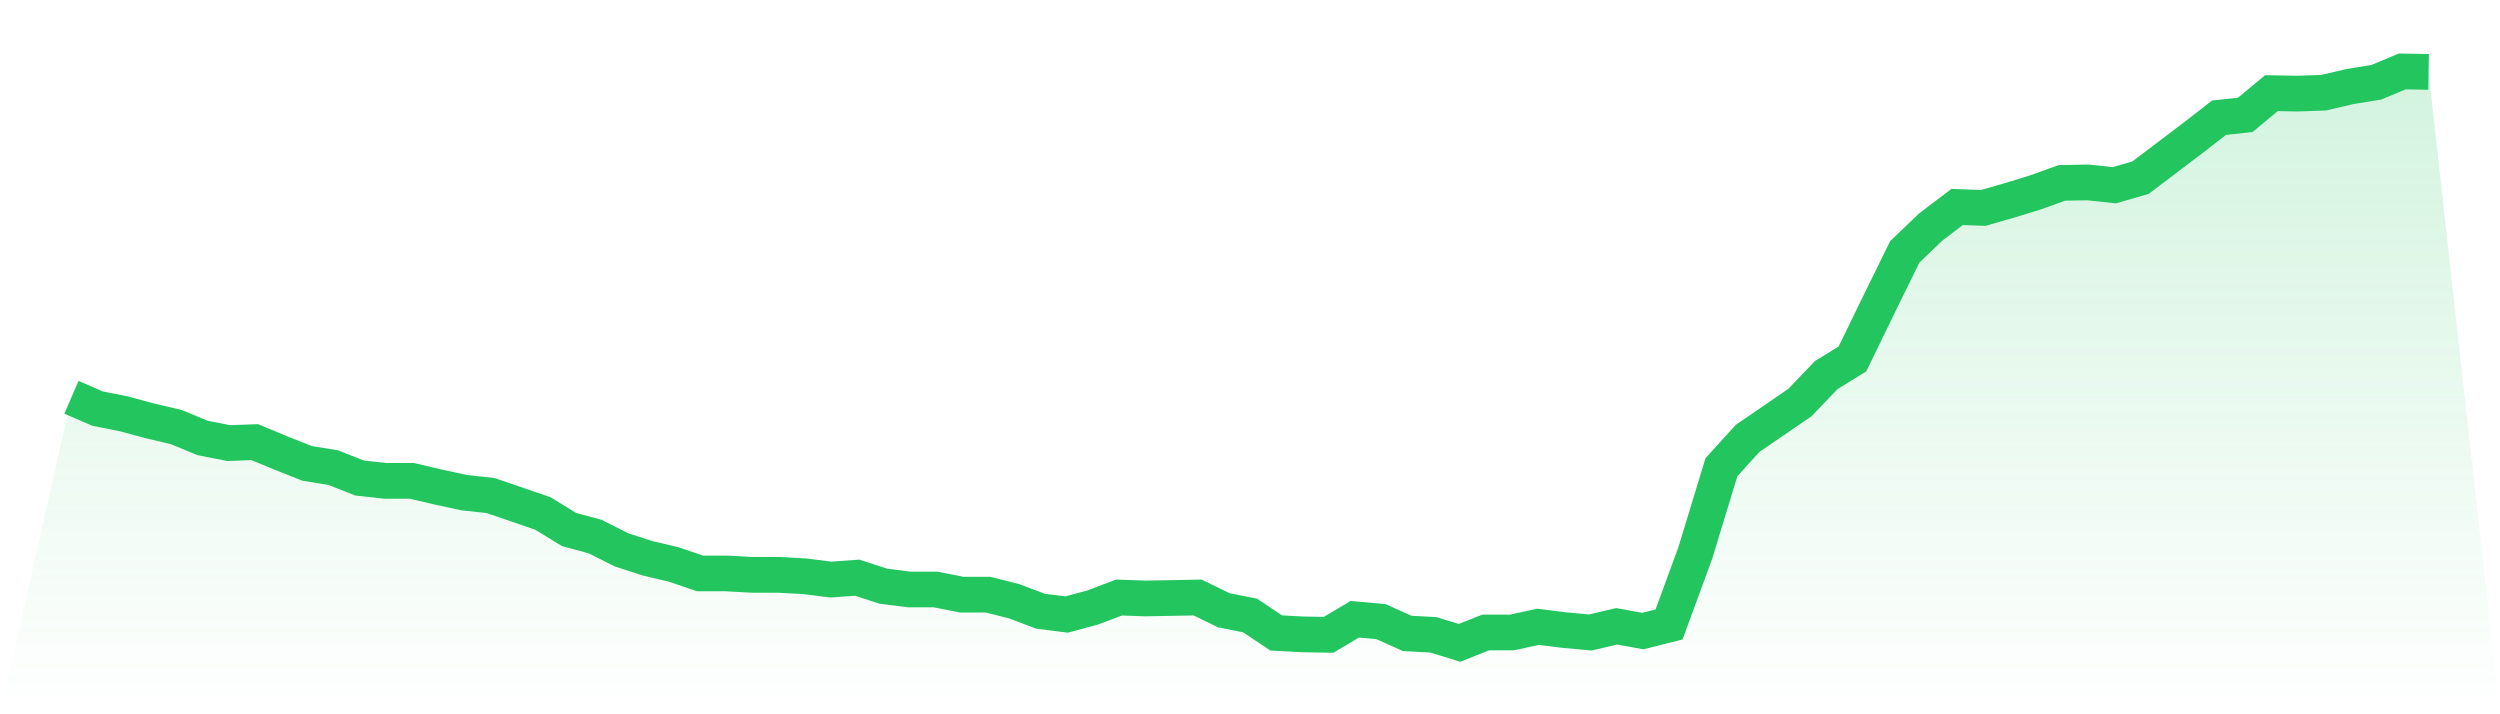 <svg viewBox="0 0 140 40" xmlns="http://www.w3.org/2000/svg">
<defs>
<linearGradient id="gradient" x1="0" x2="0" y1="0" y2="1">
<stop offset="0%" stop-color="#22c55e" stop-opacity="0.2"/>
<stop offset="100%" stop-color="#22c55e" stop-opacity="0"/>
</linearGradient>
</defs>
<path d="M4,22.248 L4,22.248 L5.467,22.883 L6.933,23.174 L8.4,23.57 L9.867,23.914 L11.333,24.522 L12.8,24.813 L14.267,24.76 L15.733,25.369 L17.2,25.95 L18.667,26.188 L20.133,26.77 L21.6,26.929 L23.067,26.929 L24.533,27.273 L26,27.59 L27.467,27.749 L28.933,28.251 L30.4,28.754 L31.867,29.653 L33.333,30.05 L34.8,30.79 L36.267,31.266 L37.733,31.61 L39.2,32.112 L40.667,32.112 L42.133,32.192 L43.6,32.192 L45.067,32.271 L46.533,32.456 L48,32.35 L49.467,32.826 L50.933,33.012 L52.4,33.012 L53.867,33.302 L55.333,33.302 L56.8,33.673 L58.267,34.228 L59.733,34.413 L61.2,34.017 L62.667,33.461 L64.133,33.514 L65.6,33.488 L67.067,33.461 L68.533,34.175 L70,34.466 L71.467,35.445 L72.933,35.524 L74.4,35.55 L75.867,34.678 L77.333,34.81 L78.8,35.471 L80.267,35.55 L81.733,36 L83.2,35.418 L84.667,35.418 L86.133,35.101 L87.6,35.286 L89.067,35.418 L90.533,35.074 L92,35.339 L93.467,34.969 L94.933,30.975 L96.4,26.162 L97.867,24.549 L99.333,23.544 L100.8,22.539 L102.267,21.005 L103.733,20.106 L105.2,17.091 L106.667,14.102 L108.133,12.701 L109.6,11.59 L111.067,11.643 L112.533,11.22 L114,10.77 L115.467,10.241 L116.933,10.215 L118.4,10.374 L119.867,9.95 L121.333,8.84 L122.8,7.729 L124.267,6.592 L125.733,6.433 L127.2,5.217 L128.667,5.243 L130.133,5.19 L131.6,4.846 L133.067,4.608 L134.533,4 L136,4.026 L140,40 L0,40 z" fill="url(#gradient)"/>
<path d="M4,22.248 L4,22.248 L5.467,22.883 L6.933,23.174 L8.4,23.57 L9.867,23.914 L11.333,24.522 L12.8,24.813 L14.267,24.76 L15.733,25.369 L17.2,25.95 L18.667,26.188 L20.133,26.77 L21.6,26.929 L23.067,26.929 L24.533,27.273 L26,27.59 L27.467,27.749 L28.933,28.251 L30.4,28.754 L31.867,29.653 L33.333,30.05 L34.8,30.79 L36.267,31.266 L37.733,31.61 L39.2,32.112 L40.667,32.112 L42.133,32.192 L43.6,32.192 L45.067,32.271 L46.533,32.456 L48,32.35 L49.467,32.826 L50.933,33.012 L52.4,33.012 L53.867,33.302 L55.333,33.302 L56.8,33.673 L58.267,34.228 L59.733,34.413 L61.2,34.017 L62.667,33.461 L64.133,33.514 L65.6,33.488 L67.067,33.461 L68.533,34.175 L70,34.466 L71.467,35.445 L72.933,35.524 L74.4,35.55 L75.867,34.678 L77.333,34.81 L78.8,35.471 L80.267,35.55 L81.733,36 L83.2,35.418 L84.667,35.418 L86.133,35.101 L87.6,35.286 L89.067,35.418 L90.533,35.074 L92,35.339 L93.467,34.969 L94.933,30.975 L96.4,26.162 L97.867,24.549 L99.333,23.544 L100.8,22.539 L102.267,21.005 L103.733,20.106 L105.2,17.091 L106.667,14.102 L108.133,12.701 L109.6,11.59 L111.067,11.643 L112.533,11.22 L114,10.77 L115.467,10.241 L116.933,10.215 L118.4,10.374 L119.867,9.95 L121.333,8.84 L122.8,7.729 L124.267,6.592 L125.733,6.433 L127.2,5.217 L128.667,5.243 L130.133,5.19 L131.6,4.846 L133.067,4.608 L134.533,4 L136,4.026" fill="none" stroke="#22c55e" stroke-width="2"/>
</svg>